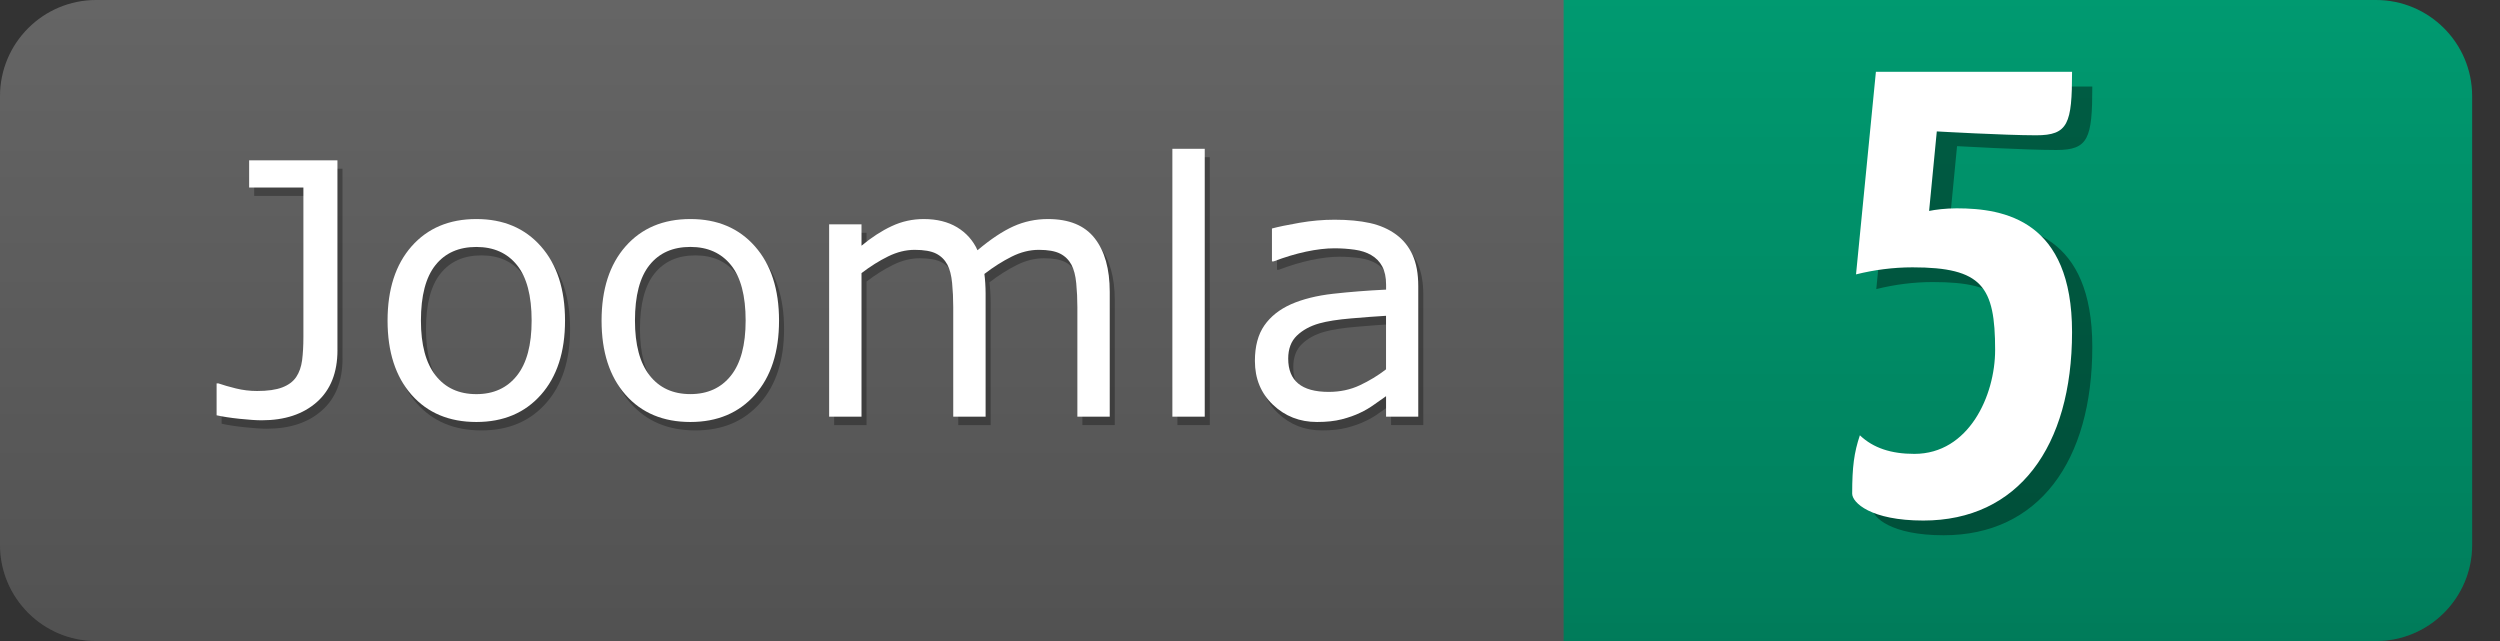 <?xml version="1.0" encoding="UTF-8" standalone="no"?><!DOCTYPE svg PUBLIC "-//W3C//DTD SVG 1.1//EN" "http://www.w3.org/Graphics/SVG/1.1/DTD/svg11.dtd"><svg width="100%" height="100%" viewBox="0 0 78 20" version="1.1" xmlns="http://www.w3.org/2000/svg" xmlns:xlink="http://www.w3.org/1999/xlink" xml:space="preserve" xmlns:serif="http://www.serif.com/" style="fill-rule:evenodd;clip-rule:evenodd;stroke-linejoin:round;stroke-miterlimit:2;"><rect x="0" y="0" width="78" height="20" fill="#333333" stroke="none"/><g><g><g><g><g><g><g><g><g><g><g><g><g><g><g><g><g><clipPath id="_clip1"><path d="M77.131,3c0,-1.656 -1.345,-3 -3,-3l-71.131,0c-1.656,0 -3,1.344 -3,3l0,14c0,1.655 1.344,3 3,3l71.131,0c1.655,0 3,-1.345 3,-3l0,-14Z"/></clipPath><g clip-path="url(#_clip1)"><rect x="0" y="0" width="49" height="20" style="fill:#656565;"/></g></g></g></g></g></g></g></g></g></g></g></g></g></g></g></g></g><g><g><g><g><g><g><g><g><g><g><g><g><g><g><g><g><clipPath id="_clip2"><path d="M77.131,3c0,-1.656 -1.345,-3 -3,-3l-71.131,0c-1.656,0 -3,1.344 -3,3l0,14c0,1.655 1.344,3 3,3l71.131,0c1.655,0 3,-1.345 3,-3l0,-14Z"/></clipPath><g clip-path="url(#_clip2)"><rect x="48.785" y="0" width="28.346" height="20" style="fill:#009a70;"/></g></g></g></g></g></g></g></g></g></g></g></g></g></g></g></g></g><g><g><g><g><g><g><g><g><g><g><g><g><g><g><g><g><clipPath id="_clip3"><path d="M77.131,3c0,-1.656 -1.345,-3 -3,-3l-71.131,0c-1.656,0 -3,1.344 -3,3l0,14c0,1.655 1.344,3 3,3l71.131,0c1.655,0 3,-1.345 3,-3l0,-14Z"/></clipPath><g clip-path="url(#_clip3)"><rect x="0" y="0" width="77.131" height="20" style="fill:url(#_Linear4);"/></g></g></g></g></g></g></g></g></g></g></g></g></g></g></g></g></g><g><g><path d="M59.16,2.7l-0.62,6.32c0.56,-0.14 1.16,-0.22 1.76,-0.22c2.18,0 2.58,0.6 2.58,2.58c-0,1.42 -0.82,3.24 -2.52,3.24c-0.72,0 -1.28,-0.18 -1.7,-0.58c-0.18,0.54 -0.24,0.98 -0.24,1.82c-0,0.28 0.58,0.84 2.22,0.84c2.96,0 4.64,-2.3 4.64,-5.88c0,-3.48 -2.1,-3.86 -3.6,-3.86c-0.36,0 -0.66,0.04 -0.86,0.08l0.24,-2.48c0,0 2.12,0.12 3.1,0.12c1,0 1.12,-0.36 1.12,-1.98l-6.12,0Z" style="fill-opacity:0.39;fill-rule:nonzero;"/></g></g><g><g><path d="M58.528,2.241l-0.62,6.32c0.56,-0.14 1.16,-0.22 1.76,-0.22c2.18,0 2.58,0.6 2.58,2.58c0,1.42 -0.82,3.24 -2.52,3.24c-0.72,0 -1.28,-0.18 -1.7,-0.58c-0.18,0.54 -0.24,0.98 -0.24,1.82c0,0.28 0.58,0.84 2.22,0.84c2.96,0 4.64,-2.3 4.64,-5.88c0,-3.48 -2.1,-3.861 -3.6,-3.861c-0.36,0.001 -0.66,0.041 -0.86,0.081l0.24,-2.481c0,0 2.12,0.121 3.1,0.121c1,0 1.12,-0.361 1.12,-1.98l-6.12,0Z" style="fill:#fff;fill-rule:nonzero;"/></g></g><g><g><g><g><g><g><g><g><g><g><g><g><g><g><g><g><g><clipPath id="_clip5"><path d="M77.131,3c0,-1.656 -1.345,-3 -3,-3l-71.131,0c-1.656,0 -3,1.344 -3,3l0,14c0,1.655 1.344,3 3,3l71.131,0c1.655,0 3,-1.345 3,-3l0,-14Z"/></clipPath><g clip-path="url(#_clip5)"><g opacity="0.3"><path d="M10.687,11.185c0,0.701 -0.214,1.242 -0.642,1.621c-0.428,0.38 -1.002,0.57 -1.722,0.57c-0.172,0 -0.401,-0.016 -0.688,-0.046c-0.287,-0.03 -0.526,-0.067 -0.72,-0.11l0,-0.994l0.059,0c0.147,0.051 0.328,0.103 0.542,0.156c0.214,0.053 0.435,0.08 0.661,0.08c0.33,0 0.592,-0.037 0.787,-0.112c0.195,-0.075 0.339,-0.183 0.433,-0.322c0.097,-0.144 0.158,-0.318 0.186,-0.526c0.026,-0.208 0.04,-0.447 0.04,-0.72l0,-4.668l-1.692,0l0,-0.85l2.755,0l0,5.921l0.001,0Z" style="fill:#010101;fill-rule:nonzero;"/><path d="M17.787,10.266c0,0.978 -0.25,1.749 -0.752,2.315c-0.501,0.565 -1.173,0.848 -2.014,0.848c-0.849,0 -1.522,-0.282 -2.022,-0.848c-0.499,-0.566 -0.749,-1.338 -0.749,-2.315c0,-0.977 0.25,-1.75 0.749,-2.317c0.5,-0.567 1.174,-0.852 2.022,-0.852c0.841,0 1.513,0.284 2.014,0.852c0.501,0.568 0.752,1.339 0.752,2.317Zm-1.042,0c0,-0.777 -0.152,-1.354 -0.457,-1.732c-0.305,-0.378 -0.727,-0.566 -1.268,-0.566c-0.548,0 -0.973,0.188 -1.275,0.566c-0.303,0.378 -0.454,0.955 -0.454,1.732c0,0.752 0.152,1.322 0.457,1.711c0.305,0.389 0.729,0.583 1.273,0.583c0.537,0 0.959,-0.193 1.265,-0.578c0.306,-0.385 0.459,-0.958 0.459,-1.716Z" style="fill:#010101;fill-rule:nonzero;"/><path d="M24.463,10.266c0,0.978 -0.25,1.749 -0.752,2.315c-0.501,0.565 -1.173,0.848 -2.014,0.848c-0.849,0 -1.522,-0.282 -2.022,-0.848c-0.499,-0.566 -0.749,-1.338 -0.749,-2.315c0,-0.977 0.25,-1.75 0.749,-2.317c0.5,-0.567 1.174,-0.852 2.022,-0.852c0.841,0 1.513,0.284 2.014,0.852c0.501,0.568 0.752,1.339 0.752,2.317Zm-1.042,0c0,-0.777 -0.152,-1.354 -0.457,-1.732c-0.305,-0.378 -0.727,-0.566 -1.268,-0.566c-0.548,0 -0.973,0.188 -1.275,0.566c-0.303,0.378 -0.454,0.955 -0.454,1.732c0,0.752 0.152,1.322 0.457,1.711c0.305,0.389 0.729,0.583 1.273,0.583c0.537,0 0.959,-0.193 1.265,-0.578c0.307,-0.385 0.459,-0.958 0.459,-1.716Z" style="fill:#010101;fill-rule:nonzero;"/><path d="M34.781,13.263l-1.01,0l0,-3.416c0,-0.258 -0.012,-0.507 -0.035,-0.746c-0.023,-0.24 -0.073,-0.432 -0.148,-0.575c-0.083,-0.154 -0.201,-0.271 -0.354,-0.349c-0.154,-0.079 -0.376,-0.119 -0.666,-0.119c-0.283,0 -0.566,0.071 -0.849,0.213c-0.283,0.142 -0.566,0.321 -0.849,0.539c0.011,0.083 0.02,0.179 0.027,0.288c0.007,0.109 0.011,0.218 0.011,0.325l0,3.84l-1.01,0l0,-3.416c0,-0.265 -0.012,-0.517 -0.035,-0.755c-0.023,-0.238 -0.072,-0.429 -0.147,-0.571c-0.083,-0.154 -0.201,-0.27 -0.354,-0.347c-0.153,-0.077 -0.376,-0.116 -0.666,-0.116c-0.276,0 -0.552,0.068 -0.83,0.205c-0.277,0.136 -0.554,0.31 -0.83,0.521l0,4.479l-1.01,0l0,-6l1.01,0l0,0.666c0.315,-0.261 0.629,-0.465 0.943,-0.611c0.313,-0.147 0.647,-0.221 1.001,-0.221c0.408,0 0.754,0.086 1.04,0.258c0.284,0.172 0.497,0.41 0.636,0.715c0.408,-0.344 0.781,-0.592 1.117,-0.744c0.336,-0.152 0.696,-0.229 1.08,-0.229c0.659,0 1.145,0.199 1.458,0.599c0.313,0.399 0.47,0.957 0.47,1.673l0,3.894Z" style="fill:#010101;fill-rule:nonzero;"/><rect x="36.736" y="4.905" width="1.01" height="8.358" style="fill:#010101;"/><path d="M44.407,13.263l-1.005,0l-0,-0.639c-0.089,0.061 -0.21,0.146 -0.362,0.255c-0.152,0.109 -0.3,0.196 -0.443,0.261c-0.168,0.082 -0.362,0.15 -0.58,0.206c-0.218,0.056 -0.475,0.083 -0.768,0.083c-0.541,0 -0.999,-0.179 -1.375,-0.537c-0.376,-0.357 -0.564,-0.814 -0.564,-1.369c-0,-0.455 0.098,-0.822 0.293,-1.104c0.195,-0.281 0.473,-0.502 0.835,-0.664c0.365,-0.16 0.804,-0.27 1.316,-0.327c0.512,-0.057 1.062,-0.101 1.649,-0.129l-0,-0.155c-0,-0.229 -0.04,-0.42 -0.121,-0.57c-0.08,-0.15 -0.196,-0.268 -0.346,-0.354c-0.143,-0.083 -0.315,-0.139 -0.516,-0.167c-0.201,-0.028 -0.41,-0.043 -0.628,-0.043c-0.265,0 -0.561,0.035 -0.886,0.104c-0.326,0.07 -0.663,0.171 -1.01,0.304l-0.054,0l-0,-1.026c0.197,-0.053 0.481,-0.112 0.854,-0.177c0.373,-0.065 0.739,-0.097 1.101,-0.097c0.422,0 0.791,0.035 1.104,0.104c0.313,0.07 0.584,0.189 0.813,0.357c0.226,0.165 0.397,0.378 0.516,0.64c0.118,0.261 0.177,0.585 0.177,0.972l-0,4.072Zm-1.005,-1.477l-0,-1.671c-0.308,0.018 -0.67,0.045 -1.088,0.081c-0.417,0.035 -0.747,0.087 -0.991,0.155c-0.29,0.082 -0.524,0.21 -0.704,0.384c-0.18,0.174 -0.269,0.413 -0.269,0.717c-0,0.344 0.104,0.603 0.312,0.776c0.208,0.173 0.524,0.261 0.951,0.261c0.354,-0 0.679,-0.069 0.972,-0.207c0.293,-0.138 0.566,-0.303 0.817,-0.496Z" style="fill:#010101;fill-rule:nonzero;"/></g></g></g></g></g></g></g></g></g></g></g></g></g></g></g></g></g></g></g><g><g><g><g><g><g><g><g><g><g><g><g><g><g><g><g><g><clipPath id="_clip6"><path d="M77.131,3c0,-1.656 -1.345,-3 -3,-3l-71.131,0c-1.656,0 -3,1.344 -3,3l0,14c0,1.655 1.344,3 3,3l71.131,0c1.655,0 3,-1.345 3,-3l0,-14Z"/></clipPath><g clip-path="url(#_clip6)"><path d="M10.529,10.922c0,0.701 -0.214,1.242 -0.642,1.621c-0.428,0.38 -1.002,0.57 -1.722,0.57c-0.172,0 -0.401,-0.016 -0.688,-0.046c-0.287,-0.03 -0.525,-0.067 -0.719,-0.11l0,-0.994l0.059,0c0.147,0.051 0.328,0.103 0.542,0.156c0.214,0.053 0.435,0.08 0.661,0.08c0.33,0 0.592,-0.037 0.787,-0.112c0.195,-0.075 0.339,-0.183 0.433,-0.322c0.097,-0.144 0.158,-0.318 0.186,-0.526c0.026,-0.208 0.04,-0.447 0.04,-0.72l0,-4.667l-1.693,0l0,-0.85l2.755,0l0,5.92l0.001,0Z" style="fill:#fff;fill-rule:nonzero;"/><path d="M17.629,10.003c0,0.978 -0.25,1.749 -0.752,2.315c-0.501,0.565 -1.173,0.848 -2.014,0.848c-0.849,0 -1.522,-0.282 -2.022,-0.848c-0.499,-0.566 -0.749,-1.338 -0.749,-2.315c0,-0.977 0.25,-1.75 0.749,-2.317c0.5,-0.567 1.174,-0.852 2.022,-0.852c0.841,0 1.513,0.284 2.014,0.852c0.501,0.568 0.752,1.339 0.752,2.317Zm-1.042,0c0,-0.777 -0.152,-1.354 -0.457,-1.732c-0.305,-0.378 -0.727,-0.566 -1.268,-0.566c-0.548,0 -0.973,0.188 -1.275,0.566c-0.303,0.378 -0.454,0.955 -0.454,1.732c0,0.752 0.152,1.322 0.457,1.711c0.305,0.389 0.729,0.583 1.273,0.583c0.537,0 0.959,-0.193 1.265,-0.578c0.307,-0.385 0.459,-0.957 0.459,-1.716Z" style="fill:#fff;fill-rule:nonzero;"/><path d="M24.306,10.003c0,0.978 -0.25,1.749 -0.752,2.315c-0.501,0.565 -1.173,0.848 -2.014,0.848c-0.849,0 -1.522,-0.282 -2.022,-0.848c-0.499,-0.566 -0.749,-1.338 -0.749,-2.315c0,-0.977 0.25,-1.75 0.749,-2.317c0.5,-0.567 1.174,-0.852 2.022,-0.852c0.841,0 1.513,0.284 2.014,0.852c0.501,0.568 0.752,1.339 0.752,2.317Zm-1.042,0c0,-0.777 -0.152,-1.354 -0.457,-1.732c-0.305,-0.378 -0.727,-0.567 -1.267,-0.567c-0.548,0 -0.973,0.188 -1.275,0.566c-0.303,0.378 -0.454,0.955 -0.454,1.732c0,0.752 0.152,1.322 0.457,1.711c0.305,0.389 0.729,0.583 1.273,0.583c0.537,0 0.959,-0.193 1.265,-0.578c0.305,-0.384 0.458,-0.956 0.458,-1.715Z" style="fill:#fff;fill-rule:nonzero;"/><path d="M34.624,13l-1.01,0l0,-3.416c0,-0.258 -0.012,-0.507 -0.035,-0.746c-0.023,-0.24 -0.073,-0.432 -0.148,-0.575c-0.083,-0.154 -0.201,-0.271 -0.354,-0.349c-0.154,-0.079 -0.376,-0.119 -0.666,-0.119c-0.283,0 -0.566,0.071 -0.849,0.213c-0.283,0.142 -0.566,0.321 -0.849,0.539c0.011,0.083 0.02,0.179 0.027,0.288c0.007,0.109 0.011,0.218 0.011,0.325l0,3.84l-1.01,0l0,-3.416c0,-0.265 -0.012,-0.517 -0.035,-0.755c-0.023,-0.238 -0.072,-0.429 -0.147,-0.571c-0.083,-0.154 -0.201,-0.27 -0.354,-0.347c-0.153,-0.077 -0.376,-0.116 -0.666,-0.116c-0.276,0 -0.552,0.068 -0.83,0.205c-0.277,0.136 -0.554,0.31 -0.83,0.521l0,4.479l-1.01,0l0,-6l1.01,0l0,0.666c0.315,-0.261 0.629,-0.465 0.943,-0.611c0.313,-0.147 0.647,-0.221 1.001,-0.221c0.408,0 0.754,0.086 1.04,0.258c0.284,0.172 0.497,0.41 0.636,0.715c0.408,-0.344 0.781,-0.592 1.117,-0.744c0.336,-0.152 0.696,-0.229 1.08,-0.229c0.659,0 1.145,0.199 1.458,0.599c0.313,0.399 0.47,0.957 0.47,1.673l0,3.894Z" style="fill:#fff;fill-rule:nonzero;"/><rect x="36.578" y="4.643" width="1.01" height="8.357" style="fill:#fff;"/><path d="M44.25,13l-1.005,0l0,-0.639c-0.089,0.061 -0.21,0.146 -0.362,0.255c-0.152,0.109 -0.3,0.196 -0.443,0.261c-0.168,0.082 -0.362,0.15 -0.58,0.206c-0.218,0.056 -0.475,0.083 -0.768,0.083c-0.541,0 -0.999,-0.179 -1.375,-0.537c-0.376,-0.357 -0.564,-0.814 -0.564,-1.369c0,-0.455 0.098,-0.822 0.293,-1.104c0.195,-0.281 0.473,-0.502 0.835,-0.664c0.365,-0.16 0.804,-0.27 1.316,-0.327c0.512,-0.057 1.062,-0.101 1.649,-0.129l0,-0.155c0,-0.229 -0.04,-0.42 -0.121,-0.57c-0.08,-0.15 -0.196,-0.268 -0.346,-0.354c-0.143,-0.083 -0.315,-0.139 -0.516,-0.167c-0.201,-0.028 -0.41,-0.043 -0.628,-0.043c-0.265,0 -0.561,0.035 -0.886,0.104c-0.326,0.07 -0.663,0.171 -1.01,0.304l-0.054,0l0,-1.026c0.197,-0.053 0.481,-0.112 0.854,-0.177c0.373,-0.065 0.739,-0.097 1.101,-0.097c0.422,0 0.791,0.035 1.104,0.104c0.313,0.07 0.584,0.189 0.813,0.357c0.226,0.165 0.397,0.378 0.516,0.64c0.118,0.261 0.177,0.585 0.177,0.972l0,4.072Zm-1.006,-1.477l0,-1.67c-0.308,0.018 -0.67,0.045 -1.088,0.081c-0.417,0.035 -0.747,0.087 -0.991,0.155c-0.29,0.082 -0.524,0.21 -0.704,0.384c-0.18,0.174 -0.269,0.413 -0.269,0.717c0,0.344 0.104,0.603 0.312,0.776c0.208,0.173 0.524,0.261 0.951,0.261c0.354,0 0.679,-0.069 0.972,-0.207c0.293,-0.138 0.567,-0.303 0.817,-0.497Z" style="fill:#fff;fill-rule:nonzero;"/></g></g></g></g></g></g></g></g></g></g></g></g></g></g></g></g></g></g></g><defs><linearGradient id="_Linear4" x1="0" y1="0" x2="1" y2="0" gradientUnits="userSpaceOnUse" gradientTransform="matrix(1.22468e-15,20,-20,1.22468e-15,38.565,0)"><stop offset="0" style="stop-color:#000;stop-opacity:0"/><stop offset="0" style="stop-color:#000;stop-opacity:0"/><stop offset="0.94" style="stop-color:#000;stop-opacity:0.18"/><stop offset="1" style="stop-color:#000;stop-opacity:0.2"/></linearGradient></defs></svg>